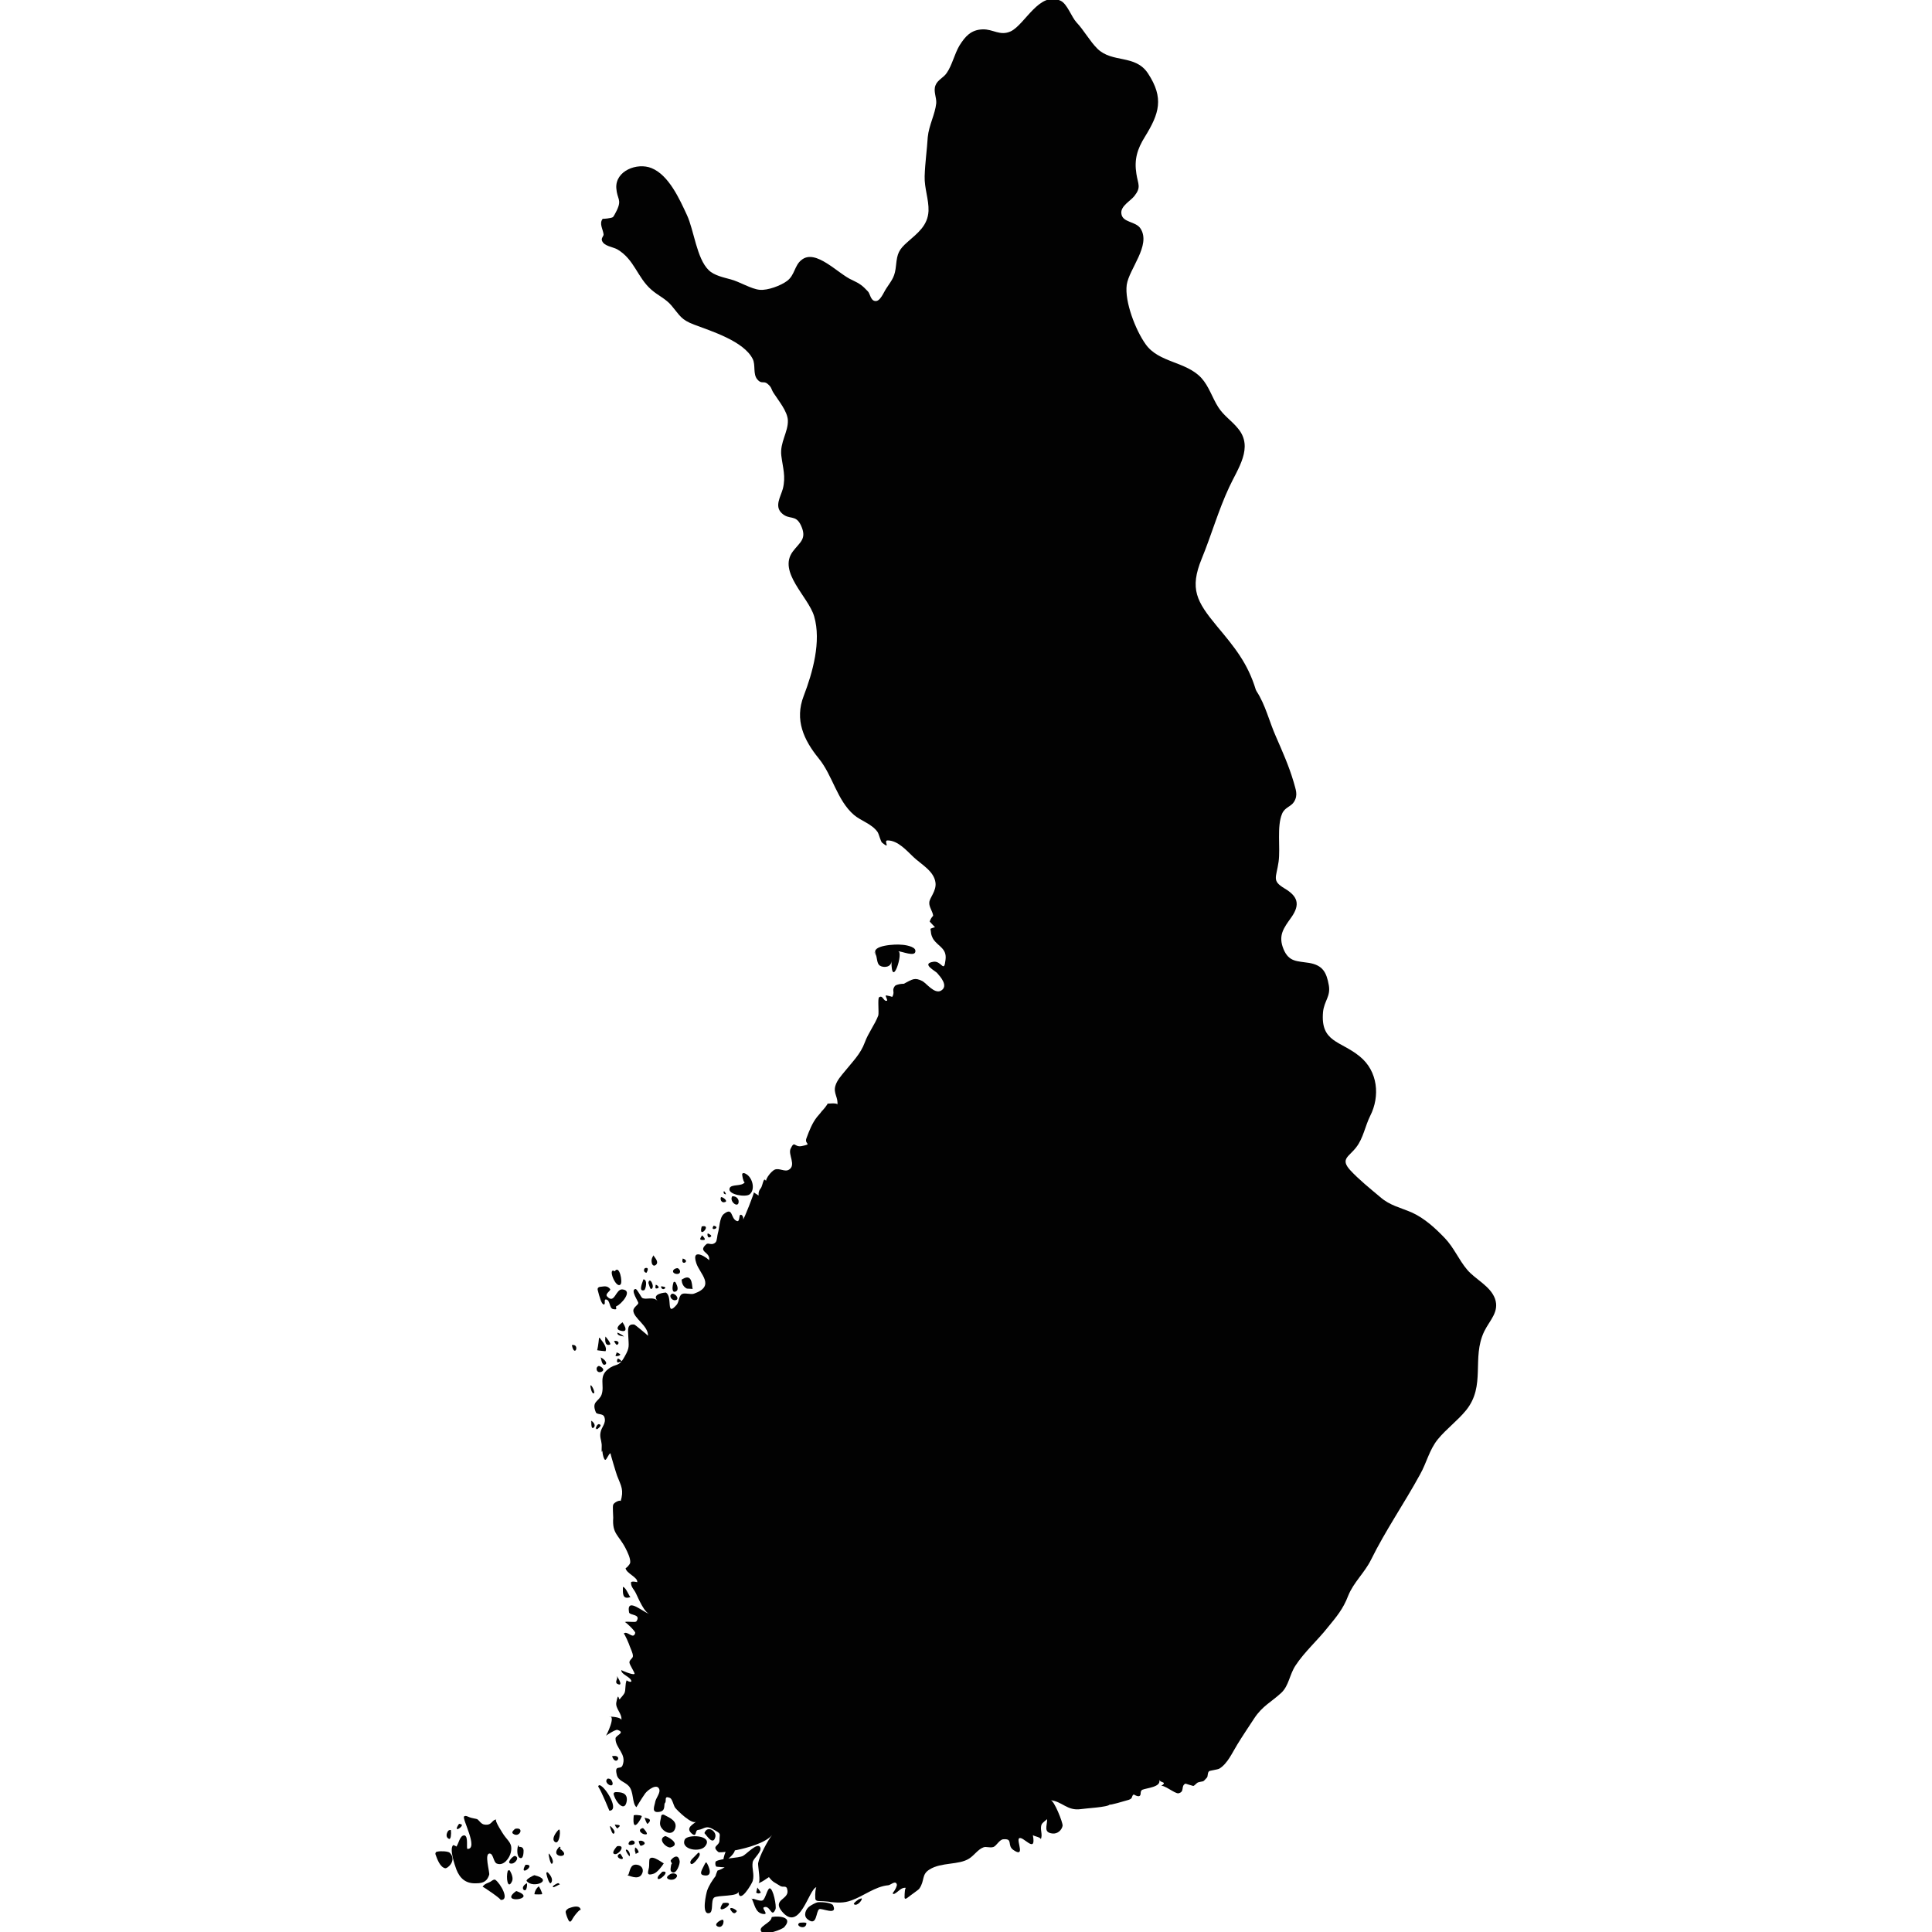 <?xml version="1.0" encoding="utf-8"?>
<!-- Generator: Adobe Illustrator 19.1.0, SVG Export Plug-In . SVG Version: 6.00 Build 0)  -->
<svg version="1.1" id="Finland" xmlns="http://www.w3.org/2000/svg" xmlns:xlink="http://www.w3.org/1999/xlink" x="0px" y="0px"
	 viewBox="215 -215 500 500" style="enable-background:new 215 -215 500 500;" xml:space="preserve">
<style type="text/css">
	.st0{fill:#020202;}
</style>
<g>
	<path class="st0" d="M540-36.5c-2.1-6.9-5.5-11-10.1-16.5c-5.2-6.3-7.1-9.6-3.9-17.4c2.5-6.1,4.3-12.5,7.1-18.5
		c2.2-4.8,6.4-10.3,2.3-15.2c-1.6-2-3.7-3.3-5.1-5.5c-1.6-2.5-2.4-5.4-4.4-7.6c-4-4.3-11-3.9-14.4-8.7c-2.6-3.6-5.5-11.1-4.9-15.4
		c0.6-4.1,6.3-10.2,3.6-14.5c-1.2-2-4.8-1.5-5-4c-0.2-1.9,2.4-3.2,3.4-4.5c1.8-2.3,0.9-3,0.5-5.7c-0.6-3.7,0.2-6.4,2.2-9.6
		c3.7-6,5-10,0.8-16.4c-3.3-5-9.2-2.6-13.1-6.4c-2-2-3.5-4.8-5.4-6.8c-1.3-1.4-2.4-4.8-4.1-5.6c-5.5-2.6-9.2,6.1-12.9,7.9
		c-2.8,1.3-4.6-0.6-7.3-0.5c-3,0.1-4.5,1.8-6,4.2c-1.3,2.2-1.9,5.1-3.3,7.1c-0.8,1.2-2.4,1.8-2.9,3.2c-0.6,1.5,0.3,3.1,0.2,4.6
		c-0.3,2.9-1.9,5.7-2.2,8.8c-0.2,3.3-0.7,6.7-0.8,10.1c-0.1,3.1,1.1,6,1,9c-0.2,3.8-2.8,5.7-5.4,8c-2.3,2-2.7,3-3,6
		c-0.3,3-0.9,3.6-2.5,6c-0.7,1-1.6,3.5-2.9,3.3c-1.2-0.1-1.3-1.9-1.9-2.5c-1.4-1.5-2.1-2-4-2.9c-3.6-1.5-9.5-8.3-13.2-5.2
		c-1.8,1.4-1.7,3.9-3.7,5.4c-1.6,1.2-5,2.5-7.1,2.3c-2.2-0.2-5.2-2.1-7.5-2.7c-1.8-0.5-4.3-1-5.7-2.4c-3.1-3-3.8-10.3-5.6-14.2
		c-1.9-4.1-4.7-10.4-9.2-12.2c-3.7-1.5-9.4,0.7-9.1,5.2c0.2,2.9,1.5,2.9,0.1,5.8c-0.2,0.4-0.8,1.6-1,1.7c-0.4,0.3-2.7,0.5-2.6,0.4
		c-1,1.2,0,2.6,0.2,4c0.1,0.5-0.7,1-0.4,1.7c0.5,1.4,2.8,1.6,3.9,2.2c4.5,2.6,5.2,7.3,8.9,10.5c1.7,1.5,3.7,2.3,5.2,4.1
		c2.2,2.6,2.4,3.6,5.8,4.9c4.5,1.7,12.9,4.3,15.2,8.9c0.8,1.6,0,3.9,1.2,5.3c1.1,1.3,1.6,0.3,2.6,1.1c1.2,1,0.9,1.3,1.6,2.4
		c1.2,1.9,3.6,4.7,3.7,7.1c0.1,3-2.1,5.7-1.7,9.1c0.4,3.2,1.2,5.4,0.4,8.6c-0.6,2.1-2.2,4.5-0.3,6.3c2,1.9,3.6,0.2,5,3.2
		c1.6,3.5-0.3,4.3-2.1,6.7c-4,5.3,4,11.7,5.5,16.8c1.9,6.5-0.4,14.6-2.7,20.6c-2.4,6.2,0,11.4,3.9,16.2c3.6,4.4,4.7,10.8,9.1,14.6
		c1.9,1.6,4.6,2.3,6.1,4.4c0.4,0.6,0.8,2.5,1.2,2.8c2.4,1.9,0.2-0.6,1.4-0.6c2.7,0,5,2.7,6.7,4.3c2,1.9,5.3,3.6,5.7,6.6
		c0.3,2.2-1.6,4-1.6,5.2c-0.1,1.1,0.9,2.3,1,3.4c-0.4,0.4-0.7,0.9-0.9,1.5c0.5,0.5,0.9,1,1.4,1.5c0-0.1-1.2,0.3-1.2,0.4
		c0.2,0.9,0,1.3,0.7,2.6c1.3,2,3.6,2.4,3.2,5.4c-0.4,3.6-1,0.2-3.1,0.5c-3.4,0.5,0.6,2.4,1,3c0.7,0.8,3,3.3,0.9,4.5
		c-1.7,0.9-3.8-2-4.8-2.5c-2-1-2.5-0.5-4.8,0.7c-0.7,0-1.4,0.1-2.1,0.4c-0.5,0.4-0.7,1-0.6,1.5c0.1,0.5,0,1-0.3,1.5
		c-0.5-0.2-1.1-0.3-1.6-0.4c-0.3,0.2,0.6,1.3,0.2,1.4c-0.9,0.2-1-1.6-2-0.9c-0.4,0.3,0,3.9-0.2,4.7c-0.9,2.4-2.6,4.5-3.5,7
		c-1.1,3-3.2,5-5.2,7.5c-0.9,1.1-2,2.3-2.4,3.7c-0.6,1.9,0.8,3.1,0.5,4.9c0.1-0.6-2.7-0.2-2.6-0.3c0.5-0.2-1.6,2.3-1.3,1.8
		c-0.1,0.2-1,1.3-1.3,1.6c-1.3,1.6-2.1,3.7-2.8,5.6c-0.6,1.6,1.7,1.4-1.2,2c-2,0.4-1.8-1.6-2.9,0.7c-0.7,1.5,1.5,4.2-0.4,5.4
		c-1.1,0.7-2.5-0.5-3.7,0c-0.8,0.3-3.2,3-1.9,3.8c-1-2.9-1.1,0.2-1.7,1c-1.4,1.7,0.5,2.6-1.8,1.1c0.1,0.1-2.5,6.9-2.9,7.2
		c0.4-0.3,0-1.6-0.6-1.4c-0.4,0.1-0.1,1.9-0.9,1.6c-1.7-0.6-0.9-3.8-3.4-1.8c-1.1,0.9-1.1,3.6-1.5,4.9c-0.2,0.6-0.2,2-0.6,2.4
		c-1,1-1.8,0-2.4,0.5c-2.4,2.1,1.2,1.9,0.7,4.2c0.1-0.3-4.8-3.8-3.3,0.7c0.9,2.8,5.1,5.9-0.6,7.9c-0.8,0.3-2.4-0.3-3.1,0.1
		c-0.9,0.5-0.7,2-1.4,2.8c-2.9,3.3-0.9-2.2-2.8-3.2c-0.1,0-3.9,0.3-2.1,2.2c-1.2-1.3-2.9-0.2-4-0.8c-0.3-0.2-1.3-2.3-1.7-2.3
		c-1.5,0.1,0.7,3.2,0.7,3.6c0,0.5-1.3,1.1-1.3,2c0.1,2,3.9,3.9,3.8,6.5c0-0.1-3.4-2.9-3.5-2.9c-1.9-0.3-1.7,1.3-1.6,3
		c0.1,2.6,0.4,2.9-0.9,5.2c-1.7,3.1-2.2,1.6-4.4,3.4c-2.4,1.9-0.8,4.1-1.6,6.5c-0.7,1.9-2.7,1.7-1.5,4.6c0.3,0.7,1.8,0.2,2.2,1.2
		c0.6,1.7-0.8,2.6-1,4.1c-0.2,1.2,0.2,1.8,0.3,2.9c0.1,0.4-0.2,3.3,0.3,1.4c-0.3,0.3,0.2,2.6,0.6,2.7c0.4,0.1,0.9-1.6,1.4-1.7
		c-0.1,0,1.5,5.3,1.7,5.8c1.1,2.8,1.8,3.7,0.9,6.7c0.2-0.6-1.6,0.1-1.9,0.8c-0.2,0.5,0,2.6,0,3.4c-0.3,4.2,1.4,4.4,3.2,7.9
		c0.5,1,1.3,2.6,1.2,3.7c-0.1,0.6-1.2,1.6-1.2,1.4c0.1,1.4,3.3,2.4,3,3.7c0-0.1-1.7-0.4-1.6,0.1c0,1.2,0.8,1.7,1.3,2.8
		c0.5,1,2.3,5.4,3.7,5.3c-1.3,0.1-6.3-4.8-5.5-0.4c0.2,0.8,3.2,0.4,1.9,2.3c-0.3,0.4-2.4-0.1-3,0.2c0.2-0.1,2.8,2.4,2.7,2.8
		c-0.5,1.9-2.1-0.8-3,0.2c0.2-0.2,1.5,2.9,1.6,3.3c0.2,0.6,0.8,1.7,0.8,2.5c0,0.6-1,1-0.9,1.7c0.1,0.7,1.5,2.7,1.3,2.9
		c-0.3,0.4-3.4-0.9-3.4-1c-0.1,1.2,2.4,1.7,2.6,2.9c0,0.4-1.3-0.1-1.2-0.3c-0.5,1.1-0.2,2.6-0.6,3.4c-0.2,0.4-1.1,1.4-1.1,1.4
		c-0.4,1-0.4-2.3-1,1c-0.3,1.6,1.6,2.9,1.3,4.6c0.1-0.8-2.7-1-3.2-0.9c2-0.6-0.7,5-0.8,4.9c0,0,2.5-1.7,3-1.5
		c2.2,0.7-0.5,1.4-0.5,2.2c-0.1,2.5,3,4,1.8,7c-0.5,1.2-2.1-0.3-1.5,2.3c0.3,1.7,2.1,1.9,3.1,3c1.4,1.5,0.8,4.4,2,5.5
		c0,0,1.3-2.2,2.3-3.6c0.7-0.9,3-2.6,3.6-1.1c0.4,0.9-0.8,2.3-1,3.2c-0.2,1.2-1.2,3.1,1.1,2.7c1.7-0.3,1-1.9,1.4-2.3
		c0.5-0.5-0.4-2,1.3-1.3c0.6,0.3,0.9,1.9,1.3,2.5c0.6,0.8,4.5,4.6,5.5,3.6c-0.7,0.7-2.9,1.6-1.2,3.1c1.4,1.2,0.8-0.8,1.6-0.9
		c1.7-0.2,2-1.4,4.1-0.1c2.1,1.2,1.5,0.9,1.5,2.8c0,1.5-2.2,1.4-0.3,3c0.4,0.3,4.2-0.4,4.7-0.5c2.5-0.5,7.5-1.8,9.2-3.9
		c-1.1,1.4-3.3,5.5-3.6,7.3c-0.1,0.6,0.8,5.4,0,5.1c0.5,0.2,2.7-1.5,2.8-1.5c1.1,1.4,1.4,1.3,2.8,2.2c0.9,0.7,1.8-0.4,2,1.3
		c0.3,2.3-3.9,2.3-1.5,5.3c4.7,5.8,7-5.8,9-6.2c-0.2,0-0.4,1.7-0.3,2.9c0,0.5,0.4,0.7,1,0.7c1.4,0,4,0.3,2.4,0.2
		c2.3,0.2,3.9,0.4,6-0.4c3.1-1.1,6.1-3.6,9.5-3.9c0.5,0,1.9-1.4,2.2-0.2c0.1,0.3-0.4,1.4-0.9,2c-0.3,0.3-0.1,0.6,0.3,0.4
		c1-0.5,1.8-1.8,3-1.5c-0.3-0.1-0.4,1.3-0.4,2.4c0,0.5,0.3,0.5,0.8,0.1c1-0.8,2.8-2,3-2.3c1.5-2.1,0.5-3.7,2.7-5
		c3-1.9,7.6-1.1,10.2-2.8c1.3-0.8,2.3-2.4,3.7-2.9c0.7-0.3,1.6,0.2,2.6-0.1c0.8-0.3,1.6-2,2.6-2c2.6-0.2,0.8,1.6,2.6,2.8
		c3.1,2.1,0.8-2.3,1.4-3c0.9-1,4.6,4.4,3.6-0.9c0.1,0.3,2.4,0.6,2,1.2c0.7-1.3-0.3-2.7,0.3-4c0.2-0.4,1.4-1.3,1.4-1.3
		c0,1.8-1,3.4,1.3,3.7c1.4,0.2,2.5-0.9,2.7-2c0.1-0.8-2.2-6.6-3.1-6.6c3,0.3,4.3,2.8,7.8,2.3c1.1-0.2,7.1-0.5,7.5-1.2
		c-0.2,0.3,3.9-0.9,4.9-1.2c1.2-0.4,0.6-0.9,1.3-1.4c1.2,0.7,1.8,0.6,1.8-0.3c0-0.4,0.1-0.7,0.4-0.9c1.2-0.5,5-0.7,4.4-2.6
		c0.3,0.9,2.3,0.4,0.4,1.7c0.6-0.7,3.7,2,4.6,1.8c1.7-0.4,0.5-1.9,1.8-2.5c0,0,1.9,0.6,2,0.6c0.3,0,0.8-0.7,1.2-0.9
		c1.7-0.5,1.1,0.1,2.3-1.2c0.4-0.4,0.1-1.2,0.6-1.7c0.2-0.2,2.2-0.4,2.7-0.7c2.1-1.3,3.3-4.1,4.6-6.2c1.4-2.3,2.9-4.5,4.4-6.8
		c2.1-3.2,4.4-4.2,7-6.6c2-1.9,2.1-4.7,3.7-7.1c2.3-3.5,5.7-6.5,8.3-9.8c2.3-2.8,4-4.8,5.3-8.2c1.4-3.5,4.2-5.9,5.9-9.3
		c3.8-7.7,8.6-14.6,12.7-22.1c1.7-3,2.4-6.4,4.6-9.1c2.2-2.7,5.1-4.8,7.3-7.5c5.2-6.4,1.4-13.5,4.7-20.4c1.4-2.9,4-5.1,2.8-8.5
		c-1.2-3.3-5.1-5-7.2-7.5c-2.2-2.6-3.4-5.7-5.8-8.2c-2.4-2.5-5.2-5.1-8.5-6.6c-3-1.3-5.7-1.8-8.2-4c-2.5-2.1-5.6-4.6-7.8-7
		c-2.6-2.9-0.3-3.4,1.6-5.9c1.8-2.3,2.3-5.5,3.6-8.1c2.6-5.1,2-11.6-2.7-15.4c-5-4.1-10.2-3.6-9.5-11.5c0.3-2.9,2-4,1.5-6.9
		c-0.6-3.4-1.6-5.2-5.1-5.8c-3.1-0.5-5.2-0.2-6.6-3.5c-1.5-3.6,0-5.5,2-8.3c2.4-3.4,1.6-5.5-1.8-7.5c-3.3-2-2.1-2.7-1.5-6.9
		c0.5-3.6-0.5-9.1,0.9-12.4c0.7-1.7,2.3-1.8,3.1-3.1c1.1-1.8,0.4-3.2-0.1-5.1c-1.2-4.1-2.9-7.9-4.6-11.8c-1.7-3.8-2.7-8.2-5-11.7"/>
	<path class="st0" d="M441.5,31.8c0.6,0.8,0.3,2.5,1.2,3.1c0.9,0.6,3,0.5,3-1.2c0,7.8,3.3-2.6,1.7-2.5c0.9-0.1,4.7,1.7,4.5-0.2
		c-0.1-1.1-2.9-1.5-3.6-1.5c-1.3-0.2-8.1,0.1-6.6,2.4C441.5,31.8,440.7,30.8,441.5,31.8C442.1,32.6,440.6,30.5,441.5,31.8z"/>
	<path class="st0" d="M408.2,88.9c1.6,1,2.3,4,0.8,5.2c-1,0.8-5.6,0.1-5.2-1.5c0.3-1.3,3.2-0.4,4-1.7c-0.2,0.4-0.6-0.8-0.7-1.7
		C406.9,88.3,407.8,88.6,408.2,88.9z"/>
	<path class="st0" d="M402.3,93.4c-0.1,0.3,0,0.6,0.5,0.7c0.2,0-0.1-0.5-0.3-0.7C402.4,93.2,402.3,93.3,402.3,93.4z"/>
	<path class="st0" d="M401.6,94.8c-0.3,0.6,0.1,1.6,1,1.3C403.5,95.9,402.2,94.8,401.6,94.8z"/>
	<path class="st0" d="M404.5,94.6c-0.8,1.2,1.2,2.9,1.6,1.8C406.4,95.4,405.6,94.5,404.5,94.6z"/>
	<path class="st0" d="M396.6,102.4C395.6,106,399.5,101.7,396.6,102.4L396.6,102.4z"/>
	<path class="st0" d="M398.2,104.2c-0.2,0-0.2,1.5,0.7,0.9C399.5,104.7,398.3,104.3,398.2,104.2z"/>
	<path class="st0" d="M396.7,104.7c-0.3,0.6-1.1,1.3,0.4,1.2C397.9,105.9,396.9,104.9,396.7,104.7z"/>
	<path class="st0" d="M399.7,102.2C398.5,103.9,401.8,102.7,399.7,102.2C399.5,102.5,399.7,102.2,399.7,102.2z"/>
	<path class="st0" d="M391.7,110.7C391,112.8,393.9,111.4,391.7,110.7C391.6,111,391.7,110.7,391.7,110.7z"/>
	<path class="st0" d="M390.4,113.2c-1.3,0-1.8,1.3-0.3,1.5C391.2,114.8,391.3,113.7,390.4,113.2z"/>
	<path class="st0" d="M389.3,116.9c-0.3,0.9-0.5,2.6,0.4,2.4c1.1-0.3,0.6-1.5,0.2-2.3C389.7,116.6,389.3,116.7,389.3,116.9z"/>
	<path class="st0" d="M391.6,117.2c0.3,0.8,1,1.3,1.3,1.3c0.6,0,1.5,0.1,1.4,0.1c-0.3,0,0.2-4.3-2.6-2.6c-0.1,0.1-0.3,0.1-0.3,0.2
		C391.5,117,391.5,116.9,391.6,117.2z"/>
	<path class="st0" d="M389,119.8c-1.1,0.4-0.2,1.8,0.7,1.7C391,121.4,390,119.8,389,119.8z"/>
	<path class="st0" d="M384.2,109.9c-1.1,1-0.5,3.4,0.6,2.4C385.7,111.4,384,110.1,384.2,109.9C383.5,110.6,384.3,109.7,384.2,109.9z
		"/>
	<path class="st0" d="M381.9,113.2c-0.4,0.4-0.3,1.1,0.4,1.2C382.3,114.4,383.3,112.8,381.9,113.2z"/>
	<path class="st0" d="M381.5,116.1c0,0.3-1.5,3.3,0.2,2.8C382.1,118.8,382.7,116.1,381.5,116.1z"/>
	<path class="st0" d="M382.8,117c0.1,0.2,0.4,1.6,0.7,1.6C384.7,118.3,383.1,115.1,382.8,117z"/>
	<path class="st0" d="M384.7,117.5c0,0.3-0.4,1.2,0.5,0.9C385.9,118.2,385,117.5,384.7,117.5z"/>
	<path class="st0" d="M386.1,117.9c-0.1,0.4,0.4,1,0.9,0.6C387.7,118,386.2,117.9,386.1,117.9z"/>
	<path class="st0" d="M374.1,114c-2-1.2,0.3,4.7,1.5,3.4C376.2,116.8,375.3,112.2,374.1,114z"/>
	<path class="st0" d="M369.7,118.9c0.4,1.6,1,3.8,1.6,3.7c0.5-0.1-0.1-1.3,0.5-1.3c1.2,0.1,0.8,2.3,1.9,2.5c1.5,0.3,0.3-0.6,0.9-0.8
		c1-0.3,4.4-4,1.5-4.3c-1.8-0.2-2,4-4,1.8c-0.6-0.7,1.1-1.5,0.8-1.9c-0.7-0.9-1.5-0.7-2.3-0.6C370.1,118,369.5,118.2,369.7,118.9z"
		/>
	<path class="st0" d="M376.1,127.2c-0.8,0.6-2.2,1.8-0.4,2.2C378.1,130,376.1,127.2,376.1,127.2z"/>
	<path class="st0" d="M374.8,130.2c0.4,0.7,1.7,0.5,1.7,0.8c-0.1-0.4-1.1-0.8-1.6-1.1C374.8,129.8,374.8,130,374.8,130.2z"/>
	<path class="st0" d="M371.7,130.9c0.1,0.1,1.7,2,1.1,2.1C371.2,133.5,371.7,130.8,371.7,130.9z"/>
	<path class="st0" d="M373.9,132.1c0.1,0.1,0.6,1.2,0.9,0.9C375.6,132.3,374.5,131.8,373.9,132.1z"/>
	<path class="st0" d="M370,131.5c-0.1,1.1-0.4,3.1-0.5,2.9c0,0.1,2.2,0.3,2.2,0.3c0.5-1-0.7-2.4-1.3-3.2
		C370.2,131.1,370,131.1,370,131.5z"/>
	<path class="st0" d="M370.5,136.4c0.1,0.3,0.3,2.3,1.2,1.7C372.5,137.5,370.4,136.1,370.5,136.4C370.3,136,370.5,136.6,370.5,136.4
		C370.5,136.7,370.3,135.7,370.5,136.4z"/>
	<path class="st0" d="M370,138.5c-1.1,0.3-0.6,2.1,0.7,1.5C371.7,139.5,370.7,138.7,370,138.5z"/>
	<path class="st0" d="M363,133.1C363.7,136.6,365.2,132.7,363,133.1C363.1,133.6,363,133.1,363,133.1z"/>
	<path class="st0" d="M374.6,135.1c-0.1,0.2-0.2,0.5-0.3,0.7c0,0.4,1.4,0,1.2-0.3C375.3,135.3,374.6,134.9,374.6,135.1
		C374.4,135.4,374.6,134.8,374.6,135.1z"/>
	<path class="st0" d="M374.7,137c-0.1,1.2,0.7,0.2,1.3,0.4c-0.3-0.3-0.6-0.6-1-0.8C374.6,136.5,374.6,138.3,374.7,137
		C374.6,138.2,374.7,136.7,374.7,137z"/>
	<path class="st0" d="M367.8,143.7c0,0.3,0.3,1.9,0.8,1.9C369.3,145.7,367.9,142.8,367.8,143.7C367.8,144.3,367.9,142.9,367.8,143.7
		z"/>
	<path class="st0" d="M368,152.7c0.1-0.3-0.2,2.6,0.7,1.7C369.4,153.6,368,152.6,368,152.7C367.4,154.5,368.2,152.2,368,152.7z"/>
	<path class="st0" d="M369.5,154c-0.3,0.3-0.4,0.6-0.1,0.9c0.3,0,1.4-1,0.9-1.2C369.6,153.1,369.1,154.8,369.5,154
		C368.3,156.3,369.6,153.7,369.5,154z"/>
	<path class="st0" d="M376.2,195.7c0,1.6-0.2,3.4,2,2.6C377.9,198.4,377,195.7,376.2,195.7z"/>
	<path class="st0" d="M374.7,219c0.2,0.5-0.7,1.4,0.1,1.8C376.8,221.8,374.1,217.8,374.7,219C374.7,219.1,374.7,218.9,374.7,219z"/>
	<path class="st0" d="M373.4,239.5C374.4,242.4,376.4,238.9,373.4,239.5L373.4,239.5z"/>
	<path class="st0" d="M369.9,247.5c0.8,1.2,2.8,6.1,2.8,6.1c2.7,0-0.9-6.1-2.5-6.6C369.9,247,369.7,247.3,369.9,247.5z"/>
	<path class="st0" d="M371.9,246c0.3,1.2,2.2,1.6,1.5,0c-0.3-0.7-0.8-0.7-1.1-0.7C372,245.4,371.9,245.8,371.9,246z"/>
	<path class="st0" d="M373.8,249.3c0.5,2.1,2.9,4.9,3.4,1.8c0.3-2.2-1.6-2.3-2.8-2.3C374.1,248.8,373.8,248.9,373.8,249.3z"/>
	<path class="st0" d="M386.1,255.1c-0.1,1-0.7,2,0.2,3.1c1,1.3,2.8,1.7,3.4,0.1c0.7-1.9-1.2-2.8-2.6-3.5
		C386.5,254.4,386.1,254.7,386.1,255.1z"/>
	<path class="st0" d="M377.5,270.4c0.6-1.1,0.5-3.1,2.4-2.8c1.3,0.2,1.9,1.4,1.1,2.6C380,271.6,377.8,270.3,377.5,270.4
		C378.2,269.3,377.2,270.5,377.5,270.4z"/>
	<path class="st0" d="M383,267.8c0,1.3-1.2,2.9,1.2,2.1c0.9-0.3,2.2-2,2.6-2.7c-0.1,0.2-2.9-2.3-3.7-1.1
		C383,266.4,383,267.6,383,267.8z"/>
	<path class="st0" d="M388.7,267.6c-0.1,0.7-0.4,1.6,0.2,1.9c1.2,0.7,2.1-2.2,2-2.8c-0.3-1.9-1.5-1.2-2.1-0.5
		c-0.2,0.2-0.3,0.4-0.2,0.5C389.1,267.6,388.8,267.2,388.7,267.6z"/>
	<path class="st0" d="M392.2,261.1c-1.1,2.6,4,3.4,5.3,1.7C399.8,259.9,392.8,259.6,392.2,261.1z"/>
	<path class="st0" d="M395.2,265c-0.6,0.7-1.8,1.5-1.5,2.2c0.4,1,2.4-1.7,2.4-2.2c0-0.3-0.1-0.5-0.2-0.5
		C395.8,264.3,395.4,264.8,395.2,265z"/>
	<path class="st0" d="M397.3,259.4c0.5,0.5,2.2,3.3,2.8,1.1C400.6,259,398.1,257.2,397.3,259.4z"/>
	<path class="st0" d="M372.9,257.9c0.2,0.6,0.6,2,1,1.6c0.5-0.5-0.4-1.4-0.8-1.8c-0.2-0.1-0.3-0.1-0.3-0.1
		C372.9,257.8,372.9,257.7,372.9,257.9z"/>
	<path class="st0" d="M374.2,257.4c0.1,0.3,0.3,0.6,0.6,0.8c0.2-0.2,0.4-0.4,0.6-0.6c0-0.4-0.7-0.3-1.2-0.4
		C374.1,257.1,374.1,257.3,374.2,257.4z"/>
	<path class="st0" d="M381.4,258.1c-1.8,0.4-0.1,1.9,0.9,1.6C382.8,259.6,381.6,258.2,381.4,258.1z"/>
	<path class="st0" d="M379.5,264.8c0.2-0.1,0.5-0.3,0.8-0.4c-0.1-0.5-0.4-1-0.9-1.3c-0.1,0.2-0.1,0.7-0.1,0.9
		C379.4,264.3,379.5,264.5,379.5,264.8z"/>
	<path class="st0" d="M377.9,261.6c-0.7,1,0.3,1,1.1,0.7C379.7,261.9,378.9,260.8,377.9,261.6z"/>
	<path class="st0" d="M380.5,262.2c0.2,0.7,0.5,0.5,1.1,0.2c0.8-0.6-0.6-1.2-1-1c-0.3,0.1-0.4,0-0.2,0.4
		C380.2,261.5,380.4,261.8,380.5,262.2z"/>
	<path class="st0" d="M375.5,264.7c-1.8,0.8,0.8,2,0.7,1.1C376,265.4,375.8,265.1,375.5,264.7z"/>
	<path class="st0" d="M374.7,262.8c-0.3,0.3-1.3,1.5-0.9,1.9C374.7,265.6,377.4,262.3,374.7,262.8z"/>
	<path class="st0" d="M387.1,260.2c-2.1,0.8,0.5,3.2,1.5,2.9C391.6,262.2,387.1,259.9,387.1,260.2z"/>
	<path class="st0" d="M388.2,270.2c-1.6,1,0.6,1.7,1.5,1C391.1,270.2,389.3,269.3,388.2,270.2z"/>
	<path class="st0" d="M397.3,267.6c-0.5,1.1-1.5,2.4-0.3,2.7c2.7,0.6,1.5-2.2,0.9-3.2C397.6,266.8,397.5,267.3,397.3,267.6z"/>
	<path class="st0" d="M400.3,266.7c1.4-0.8,5.9-0.8,7-1.4c0.9-0.5,3.7-3.5,4.4-2.3c0.7,1.1-1.7,2.9-1.9,3.9c-0.3,1.7,0.5,3.1,0,4.9
		c-0.2,0.7-3.5,6.3-3.7,2.7c0.1,1.4-5.4,0.9-6.3,1.6c-0.9,0.8-0.1,3.7-1.2,4c-2.2,0.6-0.8-5.2-0.6-5.8c0.5-1.4,1.3-2.6,2.2-3.8
		c0.1-0.5,0.3-0.9,0.5-1.4c0.7-0.2,1.3-0.5,1.9-0.9c0,0.1-1.2,0-2.1-0.1C400.1,268.1,400,266.9,400.3,266.7z"/>
	<path class="st0" d="M402.1,277.5C399.4,281.5,406.7,276.8,402.1,277.5L402.1,277.5z"/>
	<path class="st0" d="M404.1,279.3c0.6,1,1.1,1.1,1.6,0.3c-0.1-0.3-1.4-1.1-1.7-0.7C403.9,279.3,404.3,279.5,404.1,279.3
		C404.4,279.8,403.8,278.9,404.1,279.3z"/>
	<path class="st0" d="M401.7,281.9c-0.6,0.2-2.1,1.2-0.9,1.7C402.3,284.2,402.7,281.3,401.7,281.9z"/>
	<path class="st0" d="M377.9,265.4c0.4-0.4-0.3-1.9-0.9-1.7C376.8,263.9,377.6,265.1,377.9,265.4z"/>
	<path class="st0" d="M379,254.9c-0.5,5.3,2.2,0.3,2.1,0.1C380.8,254.7,378.8,254.6,379,254.9z"/>
	<path class="st0" d="M381.8,255.4c0,0,0.6,1.8,0.8,1.6C384.3,255.5,381.9,255.6,381.8,255.4C381.9,255.5,381.6,255.1,381.8,255.4z"
		/>
	<path class="st0" d="M403.1,263.7c-0.4,0.4-0.9,2.2-0.9,2.7C402.3,267.7,408.2,262.1,403.1,263.7z"/>
	<path class="st0" d="M361.4,279.9c0.1,0.6,0.4,1.4,0.7,2c0.3,0.6,0.6,0.5,0.9,0c0.6-1.2,2.2-3,2.3-2.6c-0.2-1.3-1.9-0.9-2.9-0.5
		C361.9,278.9,361.3,279.5,361.4,279.9z"/>
	<path class="st0" d="M336.5,255.3c-0.5-0.2-1-0.5-1.4-0.2c-0.6,0.5,3.8,8.4,0.9,8.4c-0.4,0,0.3-3.3-0.8-3.5
		c-1.2-0.1-1.5,2.2-2.1,2.9c-0.2-0.2-0.5-0.3-0.8-0.4c-1.1,0.9,0.4,5.2,0.8,6.3c0.9,2.3,2.4,3.7,5.1,3.6c2.1,0,2.9-0.7,3.4-2.2
		c0.2-0.7-1.4-5.7,0.2-5.5c0.9,0.1,0.9,2.3,1.8,2.6c1.8,0.7,3.3-1.5,3.6-2.9c0.5-2.3-0.6-2.8-1.8-4.5c0,0-2.7-4-1.9-4
		c-1.3,0-1.1,1.6-3.1,1.3c-0.9-0.1-1.3-1-1.9-1.4C338.3,255.7,336.9,255.5,336.5,255.3z"/>
	<path class="st0" d="M342.2,271.8c-0.6,0.5-1.8,0.6-2.3,1.5c0.1-0.1,5.2,3.4,4.6,3.4c2.6,0.2,0-4.3-1.3-5.2
		C342.9,271.3,342.5,271.6,342.2,271.8z"/>
	<path class="st0" d="M346.4,269.2c-0.5,1.7,0,5,1.1,2.7c0.4-0.8-0.1-2-0.5-2.7C346.9,268.9,346.5,269,346.4,269.2z"/>
	<path class="st0" d="M348.2,265.3c-0.7,0.2-2.4,2.1-0.7,2C348.4,267.2,349.6,265.6,348.2,265.3z"/>
	<path class="st0" d="M349.1,262.6c-0.3,0.7-0.4,2.8,0.4,3.2c1,0.5,1-1.5,1-1.9c-0.1-1.4-1.7-0.8-1.5-0.8
		C349.4,263,349.4,262.8,349.1,262.6C348.7,263.4,349.8,262.8,349.1,262.6z"/>
	<path class="st0" d="M348.3,258.3c-0.2,0.2-1,0.8-0.6,1.2C349.4,260.9,350.9,257.7,348.3,258.3z"/>
	<path class="st0" d="M359.5,258.6c-0.6,0.6-1.8,2.2-1,3C359.9,262.9,360.3,257.6,359.5,258.6z"/>
	<path class="st0" d="M359.8,262.9c-3.2,3.2,4,3.1-0.1,0.4C360.1,263.4,360.2,263.2,359.8,262.9
		C359.1,263.6,360.7,263.5,359.8,262.9z"/>
	<path class="st0" d="M357,264.7c-0.1,0.3,0.5,3.1,0.9,2.6C358.6,266.6,357.1,264.6,357,264.7C357,265,357.1,264.5,357,264.7z"/>
	<path class="st0" d="M348.6,274.4C343.7,277.9,354.7,276.5,348.6,274.4L348.6,274.4z"/>
	<path class="st0" d="M351.3,272.4c-1.9,1.1-0.5,2.4-0.1,1.5C351.4,273.5,351.5,272.3,351.3,272.4
		C351.1,272.5,351.6,272.2,351.3,272.4z"/>
	<path class="st0" d="M354.4,273.2c-0.6,0.5-1,1.2-1.1,2c0,0.1,1.9,0.1,2,0C355.4,274.9,354.5,273.1,354.4,273.2
		C354.1,273.6,354.7,272.8,354.4,273.2C354.1,273.6,354.8,272.8,354.4,273.2z"/>
	<path class="st0" d="M353.3,270.3c-0.2,0-2.3,1.1-2,1.5C352.9,273.9,358.6,271.6,353.3,270.3z"/>
	<path class="st0" d="M356.4,269.9c0.2,1,0.8,2.9,1.2,2.4c0.7-0.9-0.2-2.1-0.8-2.7C356.5,269.4,356.4,269.6,356.4,269.9z"/>
	<path class="st0" d="M359.3,272.4c-0.1,0-1.7,0.8-1.1,1c0.2,0.1,1.6-0.8,1.7-0.7C359.5,272.2,359.4,272.4,359.3,272.4
		C359.4,272.4,359.7,272.4,359.3,272.4z"/>
	<path class="st0" d="M351,267.6C349,271.1,354.1,267.4,351,267.6C350.8,267.9,351,267.6,351,267.6z"/>
	<path class="st0" d="M327.7,264.9c0.5,1.4,1.2,3.3,2.5,3.6c0.7,0.1,3.1-2.1,1.2-4c-0.4-0.4-2.3-0.5-3.2-0.3
		C327.8,264.2,327.6,264.6,327.7,264.9z"/>
	<path class="st0" d="M331,258.8c-0.5,0.7-0.7,1.7,0.2,2.1c0.5,0.2,0.6-1.3,0.5-2.2C331.7,258.5,331.2,258.6,331,258.8z"/>
	<path class="st0" d="M333.8,257c-1.8,2.6,1.1,0.8,0.7,0.2C334.3,257.1,334,257,333.8,257z"/>
	<path class="st0" d="M386.4,269.4c-0.3,0.4-1.3,1.1-1.2,1.7C385.4,272.1,388.8,269,386.4,269.4z"/>
	<path class="st0" d="M409.5,276.3c0.8,1.4,0.9,3.6,2.8,4c2,0.4-0.3-1.4,0.4-1.7c1.7-0.7,1.9,3,3,0.5c0.3-0.8-0.6-5.4-1.5-5.4
		c-0.6,0-1.1,2.7-1.8,3.1c-1,0.5-3.3-1.2-2.6,0.1C409.7,276.8,409.6,276.6,409.5,276.3C410.1,277.5,409.3,276.1,409.5,276.3z"/>
	<path class="st0" d="M411,273.5c-0.1,0.4-0.2,0.9-0.3,1.3c0.4,0.3,0.8,0.3,1.2,0C411.8,274.5,411,273.5,411,273.5
		C411.1,273.8,411,273.3,411,273.5z"/>
	<path class="st0" d="M414.7,281.2c-0.1,1.6-4,2.4-2.5,3.9c0.8,0.8,5.2-0.7,5.8-1.4C420.8,280.5,414.7,280.9,414.7,281.2
		C414.7,282.3,414.7,280.9,414.7,281.2z"/>
	<path class="st0" d="M424.6,278.3c-1.1,0.7-1.8,2.5-0.6,3.4c2.5,2,2.1-2,3-2.6c0.6-0.4,4.9,1.8,3.6-1c-0.3-0.6-2.4-0.9-3.9-0.8
		C426,277.4,424.9,278.1,424.6,278.3z"/>
	<path class="st0" d="M422,282.6c-1.5,0.7,1.5,2.1,1.7,0.2C423.8,282.4,422.2,282.6,422,282.6z"/>
	<path class="st0" d="M437,276.7c-0.4,0.3-1.2,0.9-1,1.1c0.8,0.7,2.3-1.2,2-1.5c-0.2,0-0.3,0.1-0.4,0.1
		C437.3,276.5,437.1,276.6,437,276.7z"/>
</g>
</svg>
